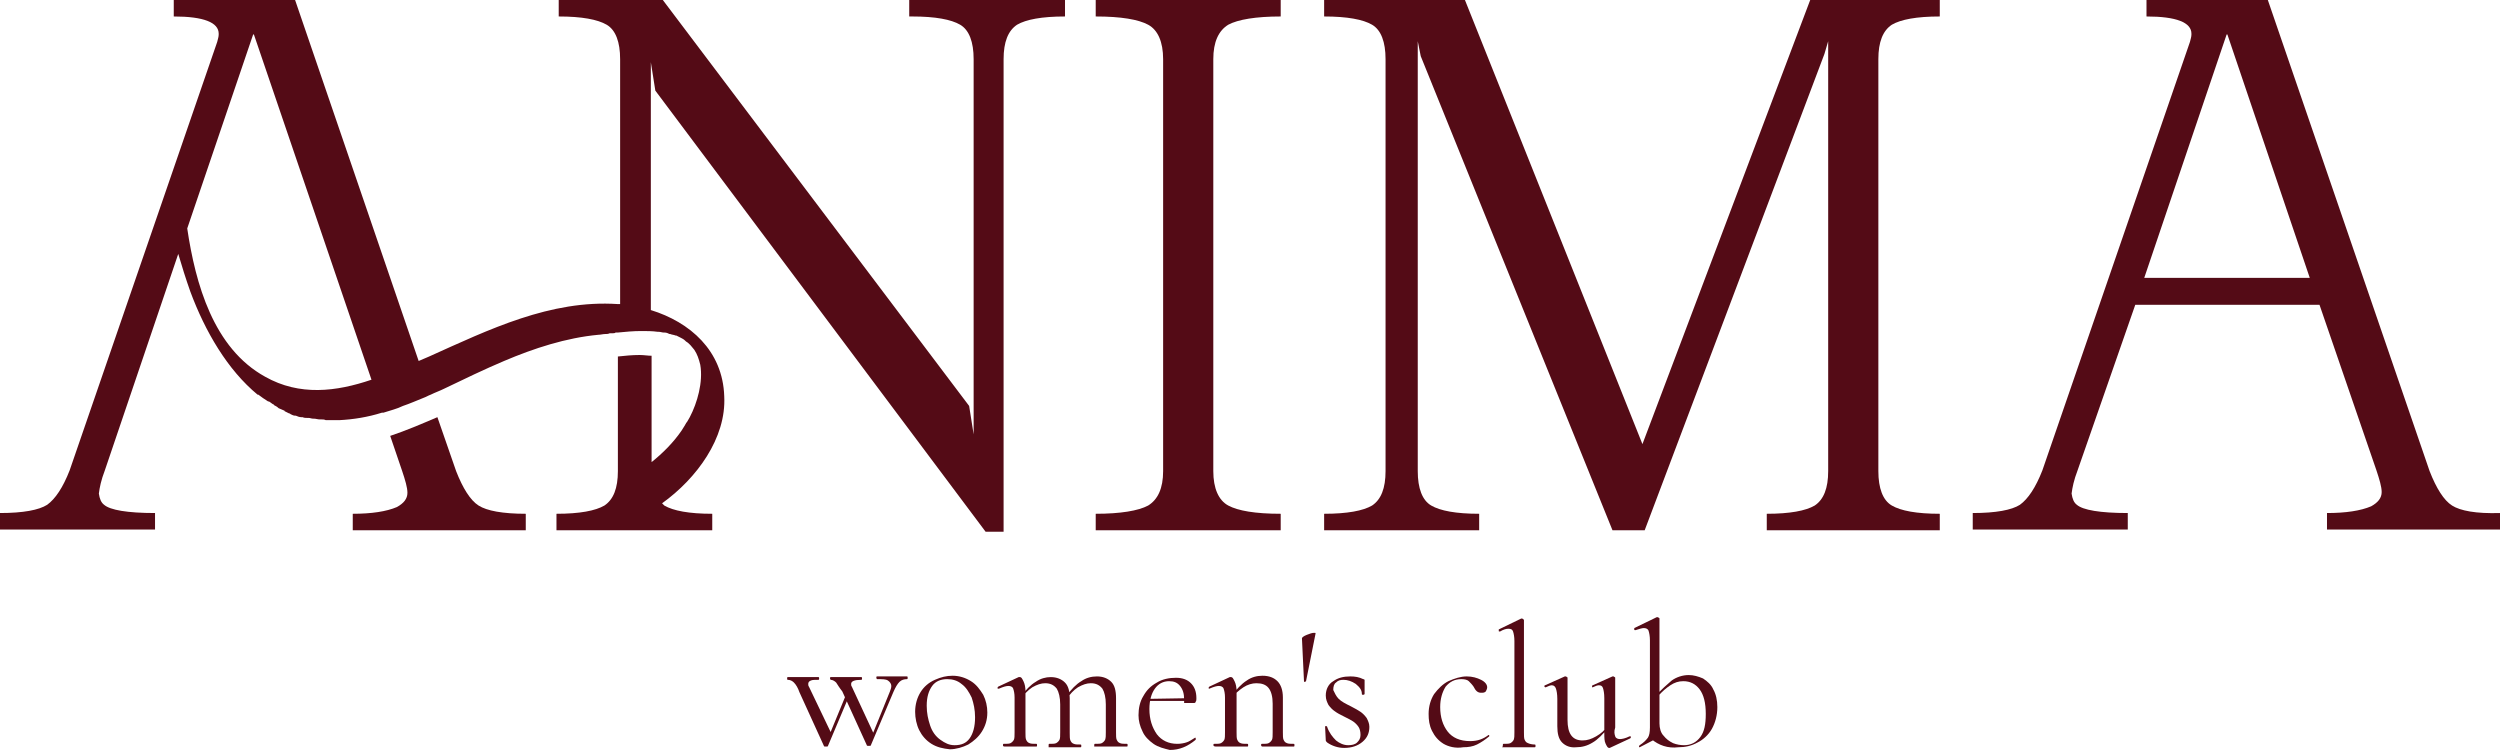 <?xml version="1.0" encoding="UTF-8"?> <svg xmlns="http://www.w3.org/2000/svg" width="405" height="122" viewBox="0 0 405 122" fill="none"><path d="M65.154 76.317C65.64 77.772 66.004 78.986 66.004 79.835C66.004 80.806 65.397 81.534 64.305 82.14C62.606 82.868 60.18 83.232 57.147 83.232V85.901H85.174V83.232C81.412 83.232 78.865 82.747 77.53 81.898C76.195 81.048 74.982 79.107 73.89 76.317L70.857 67.581C68.309 68.673 65.761 69.765 63.213 70.614L65.154 76.317Z" fill="#540B16"></path><path d="M147.78 2.669C151.541 2.669 154.089 3.155 155.545 4.004C157.001 4.853 157.729 6.794 157.729 9.585V70.371L157.001 65.761L107.377 0H90.512V2.669C94.273 2.669 96.821 3.155 98.277 4.004C99.733 4.853 100.461 6.794 100.461 9.585V49.26C100.34 49.26 100.218 49.26 100.097 49.26C89.177 48.532 79.228 53.385 69.522 57.753C68.915 57.996 68.43 58.238 67.823 58.481L47.804 0H28.149V2.669C33.002 2.669 35.428 3.64 35.428 5.46V5.581C35.428 5.945 35.307 6.309 35.186 6.794L11.284 76.195C10.192 78.986 8.978 80.806 7.644 81.776C6.309 82.626 3.761 83.111 0 83.111V85.78H25.115V83.111C20.626 83.111 17.835 82.626 16.865 81.776C16.38 81.412 16.137 80.806 16.016 79.956C16.137 78.986 16.38 77.772 16.986 76.195L28.877 41.131C29.483 43.193 30.09 45.135 30.818 47.197C33.244 53.749 36.884 59.937 41.737 63.941C41.737 63.941 41.737 63.941 41.859 63.941C42.344 64.305 42.829 64.669 43.436 65.033C43.436 65.033 43.436 65.033 43.557 65.033C43.8 65.154 44.043 65.397 44.285 65.518C44.285 65.518 44.407 65.518 44.407 65.639C44.649 65.761 44.892 65.882 45.135 66.125C45.377 66.246 45.741 66.367 45.984 66.489C45.984 66.489 46.105 66.489 46.105 66.61C46.348 66.731 46.591 66.853 46.833 66.974C46.955 66.974 46.955 66.974 47.076 67.095C47.319 67.217 47.561 67.338 47.804 67.338H47.925C48.168 67.459 48.532 67.581 48.775 67.581C48.896 67.581 48.896 67.581 49.017 67.581C49.26 67.702 49.503 67.702 49.745 67.702C49.867 67.702 49.867 67.702 49.988 67.702C50.231 67.702 50.473 67.823 50.716 67.823C50.837 67.823 50.837 67.823 50.837 67.823C51.201 67.823 51.444 67.945 51.808 67.945C51.929 67.945 51.929 67.945 52.05 67.945C52.293 67.945 52.536 67.945 52.779 68.066C52.9 68.066 53.021 68.066 53.021 68.066C53.264 68.066 53.507 68.066 53.749 68.066C53.87 68.066 53.87 68.066 53.992 68.066C54.234 68.066 54.598 68.066 54.962 68.066C57.268 67.945 59.573 67.581 61.878 66.853C62 66.853 62 66.853 62.121 66.853C63.213 66.489 64.305 66.246 65.275 65.761C66.367 65.397 67.459 64.912 68.673 64.426C69.037 64.305 69.401 64.062 69.765 63.941C70.493 63.577 71.221 63.334 71.949 62.97C75.225 61.393 78.5 59.816 81.655 58.481C86.508 56.418 91.725 54.72 96.943 54.234C97.307 54.234 97.671 54.113 98.034 54.113C98.277 54.113 98.52 54.113 98.763 53.992C98.884 53.992 99.005 53.992 99.126 53.992C99.369 53.992 99.612 53.992 99.733 53.87C99.855 53.87 99.976 53.87 100.097 53.87C101.31 53.749 102.645 53.628 103.858 53.628C104.829 53.628 105.678 53.628 106.528 53.749H106.649C107.013 53.749 107.256 53.87 107.498 53.87H107.62C107.984 53.87 108.226 53.992 108.469 54.113H108.59C108.833 54.234 109.197 54.234 109.44 54.356H109.561C109.804 54.477 110.046 54.599 110.289 54.72C110.532 54.841 110.774 54.962 111.017 55.205L111.138 55.326C111.381 55.448 111.623 55.69 111.745 55.812L111.866 55.933C112.109 56.176 112.23 56.418 112.473 56.661C112.958 57.389 113.201 58.117 113.443 59.088C113.929 61.878 112.958 65.275 111.745 67.581C111.502 67.945 111.381 68.309 111.138 68.551C111.138 68.673 111.017 68.673 111.017 68.794C110.774 69.158 110.653 69.401 110.41 69.765C109.076 71.706 107.377 73.405 105.557 74.861V57.632C104.95 57.632 104.344 57.51 103.616 57.51C102.402 57.51 101.189 57.632 100.097 57.753V76.317C100.097 79.107 99.369 80.927 97.913 81.898C96.457 82.747 93.909 83.232 90.148 83.232V85.901H115.385V83.232C111.623 83.232 109.076 82.747 107.62 81.898C107.498 81.776 107.377 81.655 107.256 81.534C112.837 77.53 117.69 70.978 117.326 64.183C117.083 56.782 111.745 52.172 105.436 50.231V10.07L106.164 14.681L159.67 86.144H162.582V9.585C162.582 6.794 163.31 4.975 164.766 4.004C166.222 3.155 168.77 2.669 172.531 2.669V0H147.295V2.669H147.78ZM42.951 61.029C34.579 56.418 31.667 45.984 30.332 37.006L41.01 5.581H41.131L60.18 61.514C54.477 63.456 48.532 64.183 42.951 61.029Z" fill="#540B16"></path><path d="M177.506 2.669C181.631 2.669 184.422 3.155 185.999 4.004C187.576 4.853 188.426 6.794 188.426 9.585V76.317C188.426 79.107 187.576 80.927 185.999 81.898C184.422 82.747 181.51 83.232 177.506 83.232V85.902H207.474V83.232C203.349 83.232 200.559 82.747 198.981 81.898C197.404 81.048 196.555 79.107 196.555 76.317V9.585C196.555 6.794 197.404 4.975 198.981 4.004C200.559 3.155 203.47 2.669 207.474 2.669V0H177.506V2.669Z" fill="#540B16"></path><path d="M266.075 71.949L237.32 0H214.51V2.669C218.271 2.669 220.819 3.155 222.275 4.004C223.731 4.853 224.459 6.794 224.459 9.585V76.317C224.459 79.107 223.731 80.927 222.275 81.898C220.819 82.747 218.271 83.232 214.51 83.232V85.902H239.625V83.232C235.864 83.232 233.316 82.747 231.86 81.898C230.404 81.048 229.676 79.107 229.676 76.317V6.673L230.161 9.1L261.222 85.902H266.439L295.558 8.736L296.165 6.673V76.317C296.165 79.107 295.437 80.927 293.981 81.898C292.525 82.747 289.977 83.232 286.216 83.232V85.902H314.243V83.232C310.482 83.232 307.934 82.747 306.478 81.898C305.022 81.048 304.294 79.107 304.294 76.317V9.585C304.294 6.794 305.022 4.975 306.478 4.004C307.934 3.155 310.482 2.669 314.243 2.669V0H293.253L266.075 71.949Z" fill="#540B16"></path><path d="M397.235 81.898C395.9 81.048 394.687 79.107 393.595 76.317L367.388 0H347.732V2.669C352.586 2.669 355.012 3.64 355.012 5.46V5.581C355.012 5.945 354.891 6.309 354.77 6.794L330.868 76.195C329.776 78.986 328.562 80.806 327.228 81.776C325.893 82.626 323.345 83.111 319.584 83.111V85.78H344.699V83.111C340.21 83.111 337.419 82.626 336.449 81.776C335.963 81.412 335.721 80.806 335.599 79.956C335.721 78.986 335.964 77.772 336.57 76.195L345.913 49.381H375.76L384.981 76.195C385.466 77.651 385.83 78.864 385.83 79.714C385.83 80.684 385.223 81.412 384.131 82.019C382.433 82.747 380.006 83.111 376.973 83.111V85.78H405V83.111C401.118 83.232 398.57 82.747 397.235 81.898ZM347.368 45.013L360.715 5.581H360.836L374.182 45.013H347.368Z" fill="#540B16"></path><path d="M128.617 110.573C128.396 110.352 128.065 110.131 127.624 110.131C127.514 110.131 127.514 110.021 127.514 109.911C127.514 109.8 127.514 109.69 127.624 109.69C127.955 109.69 128.286 109.69 128.507 109.69H129.61H131.375C131.706 109.69 132.037 109.69 132.588 109.69C132.699 109.69 132.699 109.8 132.699 109.911C132.699 110.021 132.699 110.131 132.588 110.131C132.037 110.131 131.596 110.131 131.375 110.242C131.044 110.352 130.934 110.573 130.934 110.793C130.934 110.904 130.934 111.124 131.044 111.235L134.795 119.067L133.912 120.171L137.001 112.669L137.442 113L134.133 120.832C134.133 120.943 134.023 120.943 133.802 120.943C133.581 120.943 133.471 120.943 133.471 120.832L129.499 112.117C129.279 111.455 128.948 110.904 128.617 110.573ZM135.457 110.573C135.236 110.352 134.905 110.131 134.574 110.131C134.574 110.131 134.464 110.021 134.464 109.911C134.464 109.8 134.464 109.69 134.574 109.69C134.905 109.69 135.236 109.69 135.457 109.69H136.56H138.435C138.656 109.69 139.097 109.69 139.539 109.69C139.649 109.69 139.649 109.8 139.649 109.911C139.649 110.021 139.649 110.131 139.539 110.131C138.435 110.131 137.884 110.352 137.884 110.793C137.884 110.904 137.884 111.124 137.994 111.235L141.635 119.067L140.862 120.171L144.172 112.007C144.282 111.676 144.393 111.455 144.393 111.124C144.393 110.793 144.172 110.462 143.841 110.242C143.51 110.021 142.958 110.021 142.076 110.021C142.076 110.021 141.966 109.911 141.966 109.8C141.966 109.69 141.966 109.58 142.076 109.58C142.627 109.58 142.958 109.58 143.289 109.58H145.055H146.047C146.268 109.58 146.489 109.58 146.93 109.58C147.04 109.58 147.04 109.69 147.04 109.8C147.04 109.911 147.04 110.021 146.93 110.021C146.489 110.021 146.047 110.131 145.716 110.462C145.385 110.793 145.054 111.345 144.724 112.117L141.083 120.722C141.083 120.832 140.973 120.832 140.752 120.832C140.531 120.832 140.421 120.832 140.421 120.722L136.45 112.007C136.008 111.455 135.677 110.904 135.457 110.573Z" fill="#540B16"></path><path d="M150.901 120.502C150.018 119.95 149.356 119.178 148.915 118.295C148.474 117.413 148.253 116.309 148.253 115.316C148.253 114.103 148.584 113 149.135 112.117C149.687 111.235 150.459 110.573 151.452 110.131C152.445 109.69 153.328 109.47 154.321 109.47C155.424 109.47 156.417 109.8 157.299 110.352C158.182 110.904 158.733 111.676 159.285 112.558C159.726 113.441 159.947 114.434 159.947 115.427C159.947 116.64 159.616 117.633 159.064 118.516C158.513 119.398 157.74 120.06 156.858 120.612C155.975 121.053 154.872 121.384 153.879 121.384C152.776 121.274 151.783 121.053 150.901 120.502ZM157.079 119.619C157.63 118.847 157.961 117.744 157.961 116.199C157.961 114.986 157.74 113.993 157.409 113C156.968 112.117 156.527 111.345 155.755 110.793C155.093 110.242 154.321 110.021 153.438 110.021C152.445 110.021 151.563 110.352 151.011 111.124C150.459 111.897 150.128 112.889 150.128 114.324C150.128 115.537 150.349 116.53 150.68 117.523C151.011 118.516 151.563 119.288 152.335 119.84C153.107 120.391 153.769 120.722 154.651 120.722C155.755 120.722 156.527 120.391 157.079 119.619Z" fill="#540B16"></path><path d="M162.485 120.722C162.485 120.612 162.485 120.501 162.595 120.501C163.147 120.501 163.478 120.501 163.699 120.391C163.919 120.281 164.14 120.06 164.25 119.84C164.36 119.619 164.361 119.178 164.361 118.626V113C164.361 112.338 164.25 111.897 164.14 111.566C164.03 111.235 163.699 111.124 163.368 111.124C163.037 111.124 162.595 111.235 161.823 111.566H161.713C161.603 111.566 161.603 111.566 161.603 111.455C161.603 111.345 161.603 111.345 161.713 111.235L165.022 109.69C165.022 109.69 165.133 109.69 165.243 109.69C165.464 109.69 165.574 109.911 165.795 110.352C166.015 110.793 166.126 111.345 166.126 112.007V118.626C166.126 119.178 166.126 119.619 166.236 119.84C166.346 120.06 166.457 120.281 166.788 120.391C167.008 120.501 167.449 120.501 167.891 120.501C168.001 120.501 168.001 120.612 168.001 120.722C168.001 120.832 168.001 120.943 167.891 120.943C167.449 120.943 167.119 120.943 166.898 120.943H165.353H163.809C163.588 120.943 163.257 120.943 162.816 120.943C162.485 120.943 162.485 120.832 162.485 120.722ZM169.877 120.722C169.877 120.612 169.876 120.501 169.987 120.501C170.538 120.501 170.869 120.501 171.09 120.391C171.311 120.281 171.531 120.06 171.642 119.84C171.752 119.619 171.752 119.178 171.752 118.626V114.103C171.752 113 171.531 112.117 171.2 111.566C170.759 111.014 170.207 110.683 169.325 110.683C168.663 110.683 168.001 110.904 167.229 111.345C166.567 111.786 165.905 112.448 165.464 113.22L165.353 112.889C166.126 111.786 167.008 110.904 167.78 110.462C168.553 109.911 169.435 109.69 170.207 109.69C171.2 109.69 171.973 110.021 172.524 110.573C173.076 111.124 173.296 112.007 173.296 113.11V118.736C173.296 119.288 173.296 119.729 173.407 119.95C173.517 120.171 173.627 120.391 173.958 120.501C174.179 120.612 174.62 120.612 175.061 120.612C175.172 120.612 175.172 120.722 175.172 120.832C175.172 120.943 175.172 121.053 175.061 121.053C174.62 121.053 174.289 121.053 173.958 121.053H172.414H170.869C170.649 121.053 170.318 121.053 169.877 121.053C169.877 120.943 169.877 120.832 169.877 120.722ZM177.268 120.722C177.268 120.612 177.268 120.501 177.378 120.501C177.93 120.501 178.261 120.501 178.481 120.391C178.702 120.281 178.923 120.06 179.033 119.84C179.143 119.509 179.143 119.178 179.143 118.626V114.103C179.143 113 178.923 112.117 178.592 111.566C178.15 111.014 177.599 110.683 176.716 110.683C176.054 110.683 175.392 110.904 174.62 111.345C173.958 111.786 173.296 112.448 172.855 113.22L172.745 112.779C173.517 111.676 174.4 110.793 175.172 110.352C175.944 109.8 176.827 109.58 177.709 109.58C178.702 109.58 179.474 109.911 180.026 110.462C180.577 111.014 180.798 111.897 180.798 113.11V118.626C180.798 119.178 180.798 119.619 180.908 119.84C181.019 120.06 181.129 120.281 181.46 120.391C181.681 120.501 182.122 120.501 182.563 120.501C182.674 120.501 182.674 120.612 182.674 120.722C182.674 120.832 182.674 120.943 182.563 120.943C182.122 120.943 181.791 120.943 181.46 120.943H179.916H178.371C178.15 120.943 177.709 120.943 177.268 120.943C177.268 120.943 177.268 120.832 177.268 120.722Z" fill="#540B16"></path><path d="M186.866 120.501C186.093 119.95 185.431 119.288 185.1 118.516C184.659 117.633 184.438 116.751 184.438 115.868C184.438 114.765 184.659 113.662 185.211 112.779C185.762 111.786 186.424 111.124 187.417 110.573C188.3 110.021 189.403 109.8 190.506 109.8C191.609 109.8 192.382 110.131 192.933 110.683C193.485 111.235 193.816 112.007 193.816 113.11C193.816 113.331 193.816 113.551 193.705 113.662C193.705 113.772 193.595 113.882 193.485 113.882H191.83V113.331C191.83 112.338 191.609 111.676 191.168 111.124C190.727 110.573 190.175 110.352 189.403 110.352C188.41 110.352 187.638 110.793 187.086 111.566C186.535 112.338 186.204 113.441 186.204 114.875C186.204 116.53 186.645 117.854 187.417 118.957C188.189 119.95 189.293 120.501 190.727 120.501C191.278 120.501 191.83 120.391 192.161 120.281C192.602 120.171 193.043 119.84 193.595 119.509C193.705 119.509 193.705 119.509 193.705 119.619C193.705 119.729 193.705 119.729 193.705 119.84C192.382 120.943 191.058 121.494 189.513 121.494C188.631 121.274 187.638 121.053 186.866 120.501ZM185.762 113.22L192.271 113.11V113.551H185.762V113.22Z" fill="#540B16"></path><path d="M196.574 120.722C196.574 120.612 196.574 120.502 196.684 120.502C197.236 120.502 197.567 120.502 197.787 120.391C198.008 120.281 198.229 120.06 198.339 119.84C198.449 119.619 198.449 119.178 198.449 118.626V113C198.449 112.338 198.339 111.897 198.229 111.566C198.118 111.235 197.788 111.124 197.457 111.124C197.126 111.124 196.684 111.235 195.912 111.566C195.802 111.566 195.802 111.566 195.802 111.455C195.802 111.345 195.802 111.345 195.912 111.235L199.222 109.69C199.222 109.69 199.332 109.69 199.442 109.69C199.663 109.69 199.773 109.911 199.994 110.352C200.215 110.793 200.325 111.345 200.325 112.007V118.626C200.325 119.178 200.325 119.619 200.435 119.84C200.545 120.06 200.656 120.281 200.987 120.391C201.207 120.502 201.649 120.502 202.09 120.502C202.2 120.502 202.2 120.612 202.2 120.722C202.2 120.832 202.2 120.943 202.09 120.943C201.649 120.943 201.318 120.943 201.097 120.943H199.553H198.008C197.788 120.943 197.457 120.943 197.015 120.943C196.684 120.943 196.574 120.832 196.574 120.722ZM204.296 120.722C204.296 120.612 204.296 120.502 204.407 120.502C204.958 120.502 205.289 120.502 205.51 120.391C205.731 120.281 205.951 120.06 206.061 119.84C206.172 119.619 206.172 119.178 206.172 118.626V113.993C206.172 112.889 205.951 112.007 205.51 111.455C205.069 110.904 204.407 110.683 203.524 110.683C202.862 110.683 202.09 110.904 201.428 111.345C200.766 111.786 200.104 112.338 199.553 113.11L199.442 112.779C200.325 111.676 201.097 110.793 201.98 110.242C202.752 109.69 203.634 109.47 204.517 109.47C205.62 109.47 206.392 109.8 206.944 110.352C207.496 110.904 207.827 111.786 207.827 113V118.626C207.827 119.178 207.827 119.619 207.937 119.84C208.047 120.06 208.158 120.281 208.489 120.391C208.709 120.502 209.15 120.502 209.592 120.502C209.702 120.502 209.702 120.612 209.702 120.722C209.702 120.832 209.702 120.943 209.592 120.943C209.15 120.943 208.819 120.943 208.599 120.943H207.054H205.51C205.289 120.943 204.958 120.943 204.517 120.943C204.407 120.943 204.296 120.832 204.296 120.722Z" fill="#540B16"></path><path d="M211.687 102.85C212.239 102.63 212.57 102.519 212.901 102.519C213.121 102.519 213.121 102.519 213.121 102.63L211.577 110.352C211.577 110.352 211.467 110.462 211.356 110.462C211.246 110.462 211.246 110.462 211.246 110.352L210.915 103.402C210.915 103.292 211.136 103.071 211.687 102.85Z" fill="#540B16"></path><path d="M216.872 113.22C217.314 113.662 217.976 113.993 218.858 114.434C219.52 114.765 220.072 115.096 220.403 115.316C220.734 115.537 221.065 115.868 221.395 116.309C221.616 116.751 221.837 117.192 221.837 117.744C221.837 118.736 221.506 119.509 220.734 120.171C219.961 120.832 218.968 121.163 217.755 121.163C216.762 121.163 215.769 120.832 214.997 120.281C214.887 120.171 214.776 120.06 214.776 119.95L214.666 117.744C214.666 117.633 214.666 117.633 214.776 117.633C214.887 117.633 214.997 117.633 214.997 117.744C215.328 118.736 215.88 119.398 216.431 119.95C216.983 120.391 217.645 120.722 218.417 120.722C218.969 120.722 219.52 120.612 219.851 120.281C220.182 119.95 220.403 119.619 220.403 119.067C220.403 118.516 220.292 118.074 220.072 117.744C219.851 117.413 219.52 117.082 219.189 116.861C218.858 116.64 218.417 116.42 217.755 116.089C217.093 115.758 216.652 115.537 216.211 115.206C215.88 114.986 215.549 114.655 215.218 114.213C214.997 113.772 214.776 113.331 214.776 112.669C214.776 111.676 215.218 110.793 215.99 110.352C216.762 109.8 217.645 109.58 218.748 109.58C219.52 109.58 220.182 109.69 220.844 110.021C220.954 110.021 221.065 110.131 221.065 110.131C221.065 110.131 221.065 110.242 221.065 110.352C221.065 110.683 221.065 111.014 221.065 111.235V112.448C221.065 112.448 220.954 112.558 220.844 112.558C220.734 112.558 220.623 112.558 220.623 112.448C220.623 111.786 220.292 111.345 219.63 110.793C218.968 110.352 218.307 110.131 217.645 110.131C217.093 110.131 216.762 110.242 216.431 110.573C216.1 110.793 215.99 111.235 215.99 111.786C216.211 112.228 216.431 112.779 216.872 113.22Z" fill="#540B16"></path><path d="M233.863 120.502C232.98 119.95 232.428 119.288 231.987 118.405C231.546 117.523 231.436 116.64 231.436 115.647C231.436 114.434 231.766 113.331 232.318 112.448C232.98 111.566 233.752 110.793 234.635 110.352C235.628 109.911 236.621 109.58 237.613 109.58C238.496 109.58 239.268 109.8 239.93 110.131C240.592 110.462 240.923 110.904 240.923 111.345C240.923 111.566 240.813 111.786 240.702 112.007C240.482 112.228 240.261 112.228 239.93 112.228C239.379 112.228 239.048 111.897 238.717 111.235C238.496 110.904 238.165 110.573 237.944 110.352C237.724 110.131 237.282 110.021 236.731 110.021C235.628 110.021 234.855 110.462 234.194 111.235C233.642 112.117 233.311 113.22 233.311 114.544C233.311 116.199 233.752 117.523 234.524 118.516C235.297 119.509 236.51 120.06 238.165 120.06C239.379 120.06 240.261 119.729 241.144 119.067C241.254 119.067 241.254 119.067 241.254 119.178C241.254 119.288 241.254 119.288 241.254 119.288C240.592 119.84 239.93 120.281 239.268 120.612C238.606 120.943 237.834 121.053 237.062 121.053C235.738 121.274 234.635 120.943 233.863 120.502Z" fill="#540B16"></path><path d="M243.46 120.722C243.46 120.612 243.46 120.501 243.57 120.501C244.122 120.501 244.453 120.501 244.673 120.391C244.894 120.281 245.115 120.06 245.225 119.84C245.335 119.509 245.335 119.178 245.335 118.626V103.843C245.335 103.181 245.225 102.63 245.115 102.299C245.004 101.968 244.784 101.857 244.342 101.857C244.011 101.857 243.57 101.968 243.019 102.299H242.908C242.798 102.299 242.798 102.299 242.798 102.188C242.798 102.078 242.798 102.078 242.798 101.968L246.438 100.203H246.549C246.549 100.203 246.659 100.203 246.769 100.313C246.88 100.423 246.88 100.423 246.88 100.423V118.626C246.88 119.178 246.88 119.619 246.99 119.84C247.1 120.06 247.211 120.281 247.542 120.391C247.762 120.501 248.204 120.612 248.645 120.612C248.755 120.612 248.755 120.722 248.755 120.832C248.755 120.943 248.755 121.053 248.645 121.053C248.204 121.053 247.873 121.053 247.652 121.053H245.997H244.453C244.232 121.053 243.791 121.053 243.349 121.053C243.46 120.943 243.46 120.832 243.46 120.722Z" fill="#540B16"></path><path d="M253.058 120.281C252.506 119.729 252.285 118.847 252.285 117.633V113.22C252.285 112.448 252.175 111.897 252.065 111.566C251.955 111.235 251.734 111.014 251.403 111.014C251.182 111.014 250.851 111.124 250.41 111.345C250.3 111.345 250.3 111.345 250.189 111.235C250.189 111.124 250.189 111.014 250.3 111.014L253.499 109.58H253.609C253.72 109.58 253.72 109.58 253.83 109.69C253.94 109.69 253.94 109.8 253.94 109.8V116.64C253.94 118.847 254.713 119.95 256.367 119.95C257.14 119.95 257.801 119.729 258.574 119.288C259.346 118.847 260.008 118.295 260.449 117.523L260.559 117.854C259.677 118.957 258.794 119.84 258.022 120.281C257.14 120.832 256.257 121.053 255.374 121.053C254.382 121.163 253.609 120.832 253.058 120.281ZM261.663 119.288C261.773 119.619 262.104 119.729 262.435 119.729C262.766 119.729 263.318 119.619 263.979 119.288H264.09C264.2 119.288 264.2 119.288 264.2 119.398C264.2 119.509 264.2 119.509 264.09 119.619L260.78 121.163H260.67C260.449 121.163 260.339 120.943 260.118 120.501C259.898 120.06 259.898 119.509 259.898 118.736V113.11C259.898 112.338 259.787 111.786 259.677 111.455C259.567 111.124 259.346 111.014 259.015 111.014C258.794 111.014 258.463 111.124 258.022 111.345C257.912 111.345 257.912 111.345 257.912 111.235C257.912 111.124 257.912 111.014 258.022 111.014L261.221 109.58H261.332C261.442 109.58 261.442 109.58 261.552 109.69C261.663 109.69 261.663 109.8 261.663 109.8V117.854C261.442 118.516 261.552 118.957 261.663 119.288Z" fill="#540B16"></path><path d="M265.634 121.053C265.523 121.053 265.523 121.053 265.523 120.943C265.523 120.832 265.523 120.832 265.634 120.722C266.295 120.281 266.626 119.95 266.957 119.509C267.178 119.178 267.288 118.626 267.288 117.854V103.733C267.288 103.071 267.178 102.519 267.068 102.188C266.957 101.857 266.626 101.747 266.295 101.747C266.075 101.747 265.633 101.857 264.972 102.078H264.861C264.751 102.078 264.751 102.078 264.751 101.968C264.751 101.857 264.751 101.857 264.751 101.747L268.392 99.982H268.502C268.612 99.982 268.612 99.982 268.722 100.092C268.833 100.092 268.833 100.203 268.833 100.203V119.398L265.634 121.053ZM267.509 119.729L268.833 117.192C268.833 117.964 269.053 118.736 269.495 119.178C269.936 119.729 270.377 120.06 271.039 120.391C271.591 120.612 272.253 120.722 272.804 120.722C273.908 120.722 274.79 120.281 275.452 119.398C276.114 118.516 276.335 117.302 276.335 115.647C276.335 113.882 276.004 112.558 275.342 111.676C274.68 110.793 273.797 110.352 272.694 110.352C271.922 110.352 271.26 110.573 270.598 111.014C269.936 111.455 269.274 112.007 268.612 112.779L268.392 112.558C269.164 111.676 270.046 110.904 270.819 110.242C271.591 109.69 272.584 109.359 273.577 109.359C274.349 109.359 275.121 109.58 275.893 109.911C276.555 110.352 277.217 110.904 277.548 111.676C277.989 112.448 278.21 113.441 278.21 114.544C278.21 115.868 277.879 117.082 277.327 118.074C276.776 119.067 275.893 119.84 275.011 120.281C274.018 120.832 273.025 121.053 271.922 121.053C270.157 121.274 268.722 120.722 267.509 119.729Z" fill="#540B16"></path></svg> 